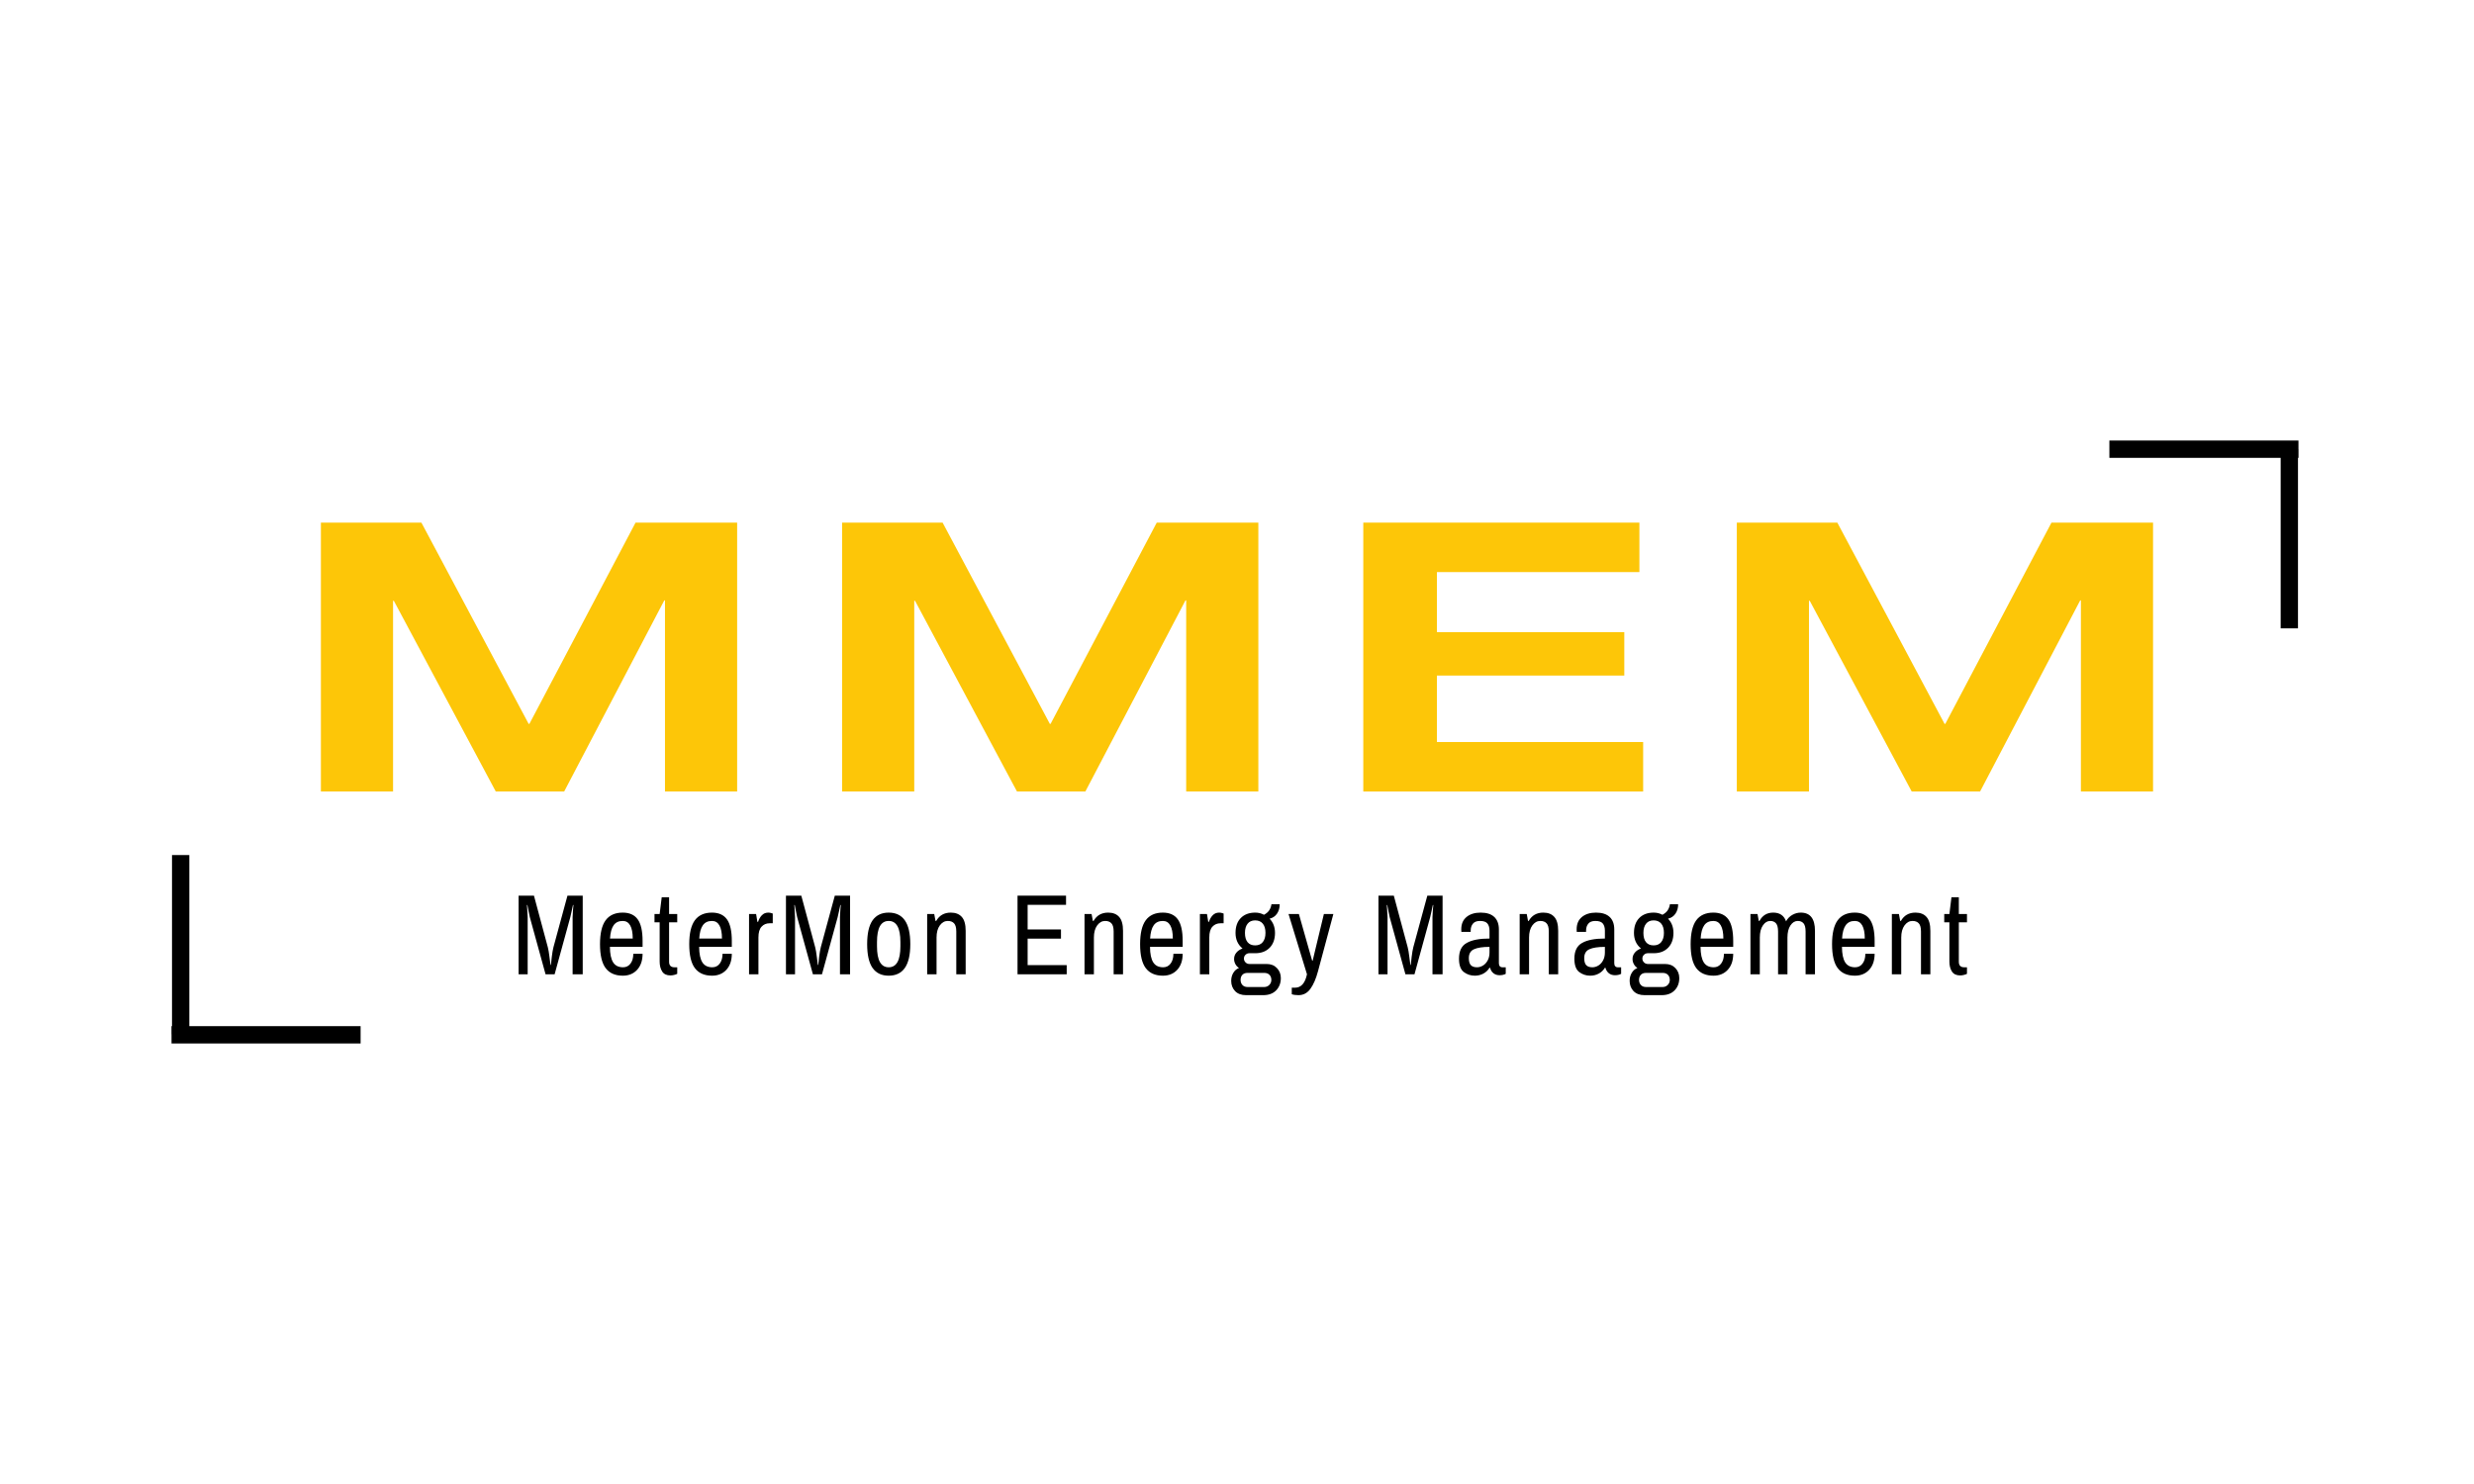 <?xml version="1.0" encoding="UTF-8"?> <svg xmlns="http://www.w3.org/2000/svg" xmlns:xlink="http://www.w3.org/1999/xlink" width="1000" zoomAndPan="magnify" viewBox="0 0 750 450" height="600" preserveAspectRatio="xMidYMid meet" version="1.0"><defs><g></g></defs><g fill="#fdc608" fill-opacity="1"><g transform="translate(91.561, 240.007)"><g><path d="M 5.719 0 L 5.719 -81.531 L 36.188 -81.531 L 68.703 -20.5 L 68.922 -20.5 L 101.109 -81.531 L 131.906 -81.531 L 131.906 0 L 110.031 0 L 110.031 -57.938 L 109.812 -57.938 L 79.469 0 L 58.734 0 L 27.828 -57.828 L 27.594 -57.828 L 27.594 0 Z M 5.719 0 "></path></g></g></g><g fill="#fdc608" fill-opacity="1"><g transform="translate(249.563, 240.007)"><g><path d="M 5.719 0 L 5.719 -81.531 L 36.188 -81.531 L 68.703 -20.5 L 68.922 -20.5 L 101.109 -81.531 L 131.906 -81.531 L 131.906 0 L 110.031 0 L 110.031 -57.938 L 109.812 -57.938 L 79.469 0 L 58.734 0 L 27.828 -57.828 L 27.594 -57.828 L 27.594 0 Z M 5.719 0 "></path></g></g></g><g fill="#fdc608" fill-opacity="1"><g transform="translate(407.565, 240.007)"><g><path d="M 5.719 0 L 5.719 -81.531 L 89.422 -81.531 L 89.422 -66.531 L 28.047 -66.531 L 28.047 -48.312 L 84.844 -48.312 L 84.844 -35.156 L 28.047 -35.156 L 28.047 -15 L 90.562 -15 L 90.562 0 Z M 5.719 0 "></path></g></g></g><g fill="#fdc608" fill-opacity="1"><g transform="translate(520.801, 240.007)"><g><path d="M 5.719 0 L 5.719 -81.531 L 36.188 -81.531 L 68.703 -20.5 L 68.922 -20.5 L 101.109 -81.531 L 131.906 -81.531 L 131.906 0 L 110.031 0 L 110.031 -57.938 L 109.812 -57.938 L 79.469 0 L 58.734 0 L 27.828 -57.828 L 27.594 -57.828 L 27.594 0 Z M 5.719 0 "></path></g></g></g><g fill="#000000" fill-opacity="1"><g transform="translate(155.059, 295.438)"><g><path d="M 2.156 -23.844 L 6.812 -23.844 L 11.016 -8.203 C 11.203 -7.484 11.367 -6.508 11.516 -5.281 C 11.672 -4.051 11.773 -3.238 11.828 -2.844 L 11.953 -2.844 C 11.984 -3.238 12.07 -4.055 12.219 -5.297 C 12.375 -6.535 12.539 -7.504 12.719 -8.203 L 16.969 -23.844 L 21.594 -23.844 L 21.594 0 L 18.531 0 L 18.531 -17.312 C 18.531 -17.656 18.562 -18.281 18.625 -19.188 C 18.695 -20.094 18.75 -20.695 18.781 -21 L 18.641 -21 C 18.566 -20.695 18.438 -20.094 18.25 -19.188 C 18.062 -18.281 17.922 -17.656 17.828 -17.312 L 13.078 0 L 10.328 0 L 5.562 -17.312 C 5.426 -17.895 5.285 -18.57 5.141 -19.344 C 5.004 -20.125 4.898 -20.676 4.828 -21 L 4.688 -21 C 4.719 -20.676 4.754 -20.125 4.797 -19.344 C 4.848 -18.57 4.883 -17.895 4.906 -17.312 L 4.906 0 L 2.156 0 Z M 2.156 -23.844 "></path></g></g></g><g fill="#000000" fill-opacity="1"><g transform="translate(180.441, 295.438)"><g><path d="M 8.375 0.422 C 6.062 0.422 4.328 -0.336 3.172 -1.859 C 2.023 -3.379 1.453 -5.805 1.453 -9.141 C 1.453 -12.41 2.02 -14.82 3.156 -16.375 C 4.301 -17.926 6.031 -18.703 8.344 -18.703 C 10.383 -18.703 11.895 -18.023 12.875 -16.672 C 13.863 -15.316 14.359 -13.129 14.359 -10.109 L 14.359 -8.312 L 4.453 -8.312 C 4.473 -6.176 4.801 -4.609 5.438 -3.609 C 6.07 -2.617 7.078 -2.125 8.453 -2.125 C 9.379 -2.125 10.125 -2.492 10.688 -3.234 C 11.258 -3.973 11.547 -4.969 11.547 -6.219 L 14.359 -6.219 C 14.359 -4.176 13.805 -2.555 12.703 -1.359 C 11.609 -0.172 10.164 0.422 8.375 0.422 Z M 11.375 -10.844 C 11.375 -12.582 11.117 -13.906 10.609 -14.812 C 10.098 -15.719 9.344 -16.172 8.344 -16.172 C 7.113 -16.172 6.191 -15.734 5.578 -14.859 C 4.961 -13.992 4.598 -12.656 4.484 -10.844 Z M 11.375 -10.844 "></path></g></g></g><g fill="#000000" fill-opacity="1"><g transform="translate(197.93, 295.438)"><g><path d="M 5.312 0.344 C 4.156 0.344 3.32 -0.051 2.812 -0.844 C 2.301 -1.645 2.047 -2.648 2.047 -3.859 L 2.047 -15.75 L 0.484 -15.75 L 0.484 -18.281 L 2.047 -18.281 L 2.672 -23.359 L 4.906 -23.359 L 4.906 -18.281 L 7.375 -18.281 L 7.375 -15.75 L 4.906 -15.75 L 4.906 -3.797 C 4.906 -2.68 5.445 -2.125 6.531 -2.125 L 7.375 -2.125 L 7.375 -0.141 C 7.113 -0.004 6.789 0.109 6.406 0.203 C 6.031 0.297 5.664 0.344 5.312 0.344 Z M 5.312 0.344 "></path></g></g></g><g fill="#000000" fill-opacity="1"><g transform="translate(207.492, 295.438)"><g><path d="M 8.375 0.422 C 6.062 0.422 4.328 -0.336 3.172 -1.859 C 2.023 -3.379 1.453 -5.805 1.453 -9.141 C 1.453 -12.41 2.02 -14.82 3.156 -16.375 C 4.301 -17.926 6.031 -18.703 8.344 -18.703 C 10.383 -18.703 11.895 -18.023 12.875 -16.672 C 13.863 -15.316 14.359 -13.129 14.359 -10.109 L 14.359 -8.312 L 4.453 -8.312 C 4.473 -6.176 4.801 -4.609 5.438 -3.609 C 6.07 -2.617 7.078 -2.125 8.453 -2.125 C 9.379 -2.125 10.125 -2.492 10.688 -3.234 C 11.258 -3.973 11.547 -4.969 11.547 -6.219 L 14.359 -6.219 C 14.359 -4.176 13.805 -2.555 12.703 -1.359 C 11.609 -0.172 10.164 0.422 8.375 0.422 Z M 11.375 -10.844 C 11.375 -12.582 11.117 -13.906 10.609 -14.812 C 10.098 -15.719 9.344 -16.172 8.344 -16.172 C 7.113 -16.172 6.191 -15.734 5.578 -14.859 C 4.961 -13.992 4.598 -12.656 4.484 -10.844 Z M 11.375 -10.844 "></path></g></g></g><g fill="#000000" fill-opacity="1"><g transform="translate(224.981, 295.438)"><g><path d="M 2.094 -18.281 L 4.234 -18.281 L 4.625 -15.891 L 4.828 -15.891 C 5.086 -16.703 5.473 -17.375 5.984 -17.906 C 6.492 -18.438 7.141 -18.703 7.922 -18.703 C 8.242 -18.703 8.531 -18.66 8.781 -18.578 C 9.039 -18.492 9.207 -18.441 9.281 -18.422 L 9.281 -15.469 L 8.344 -15.469 C 7.344 -15.469 6.523 -15.125 5.891 -14.438 C 5.254 -13.758 4.938 -12.664 4.938 -11.156 L 4.938 0 L 2.094 0 Z M 2.094 -18.281 "></path></g></g></g><g fill="#000000" fill-opacity="1"><g transform="translate(236.108, 295.438)"><g><path d="M 2.156 -23.844 L 6.812 -23.844 L 11.016 -8.203 C 11.203 -7.484 11.367 -6.508 11.516 -5.281 C 11.672 -4.051 11.773 -3.238 11.828 -2.844 L 11.953 -2.844 C 11.984 -3.238 12.07 -4.055 12.219 -5.297 C 12.375 -6.535 12.539 -7.504 12.719 -8.203 L 16.969 -23.844 L 21.594 -23.844 L 21.594 0 L 18.531 0 L 18.531 -17.312 C 18.531 -17.656 18.562 -18.281 18.625 -19.188 C 18.695 -20.094 18.75 -20.695 18.781 -21 L 18.641 -21 C 18.566 -20.695 18.438 -20.094 18.25 -19.188 C 18.062 -18.281 17.922 -17.656 17.828 -17.312 L 13.078 0 L 10.328 0 L 5.562 -17.312 C 5.426 -17.895 5.285 -18.57 5.141 -19.344 C 5.004 -20.125 4.898 -20.676 4.828 -21 L 4.688 -21 C 4.719 -20.676 4.754 -20.125 4.797 -19.344 C 4.848 -18.57 4.883 -17.895 4.906 -17.312 L 4.906 0 L 2.156 0 Z M 2.156 -23.844 "></path></g></g></g><g fill="#000000" fill-opacity="1"><g transform="translate(261.49, 295.438)"><g><path d="M 7.922 0.422 C 5.766 0.422 4.133 -0.359 3.031 -1.922 C 1.938 -3.492 1.391 -5.898 1.391 -9.141 C 1.391 -12.391 1.938 -14.797 3.031 -16.359 C 4.133 -17.922 5.766 -18.703 7.922 -18.703 C 10.078 -18.703 11.707 -17.922 12.812 -16.359 C 13.914 -14.797 14.469 -12.391 14.469 -9.141 C 14.469 -5.898 13.914 -3.492 12.812 -1.922 C 11.707 -0.359 10.078 0.422 7.922 0.422 Z M 7.922 -2.125 C 10.285 -2.125 11.469 -4.242 11.469 -8.484 L 11.469 -9.797 C 11.469 -14.047 10.285 -16.172 7.922 -16.172 C 5.555 -16.172 4.375 -14.047 4.375 -9.797 L 4.375 -8.484 C 4.375 -4.242 5.555 -2.125 7.922 -2.125 Z M 7.922 -2.125 "></path></g></g></g><g fill="#000000" fill-opacity="1"><g transform="translate(278.979, 295.438)"><g><path d="M 2.094 -18.281 L 4.234 -18.281 L 4.625 -16.172 L 4.828 -16.172 C 5.785 -17.859 7.258 -18.703 9.25 -18.703 C 10.707 -18.703 11.82 -18.266 12.594 -17.391 C 13.375 -16.523 13.766 -15.117 13.766 -13.172 L 13.766 0 L 10.922 0 L 10.922 -12.969 C 10.922 -14.145 10.695 -14.973 10.25 -15.453 C 9.812 -15.93 9.176 -16.172 8.344 -16.172 C 7.395 -16.172 6.586 -15.719 5.922 -14.812 C 5.266 -13.906 4.938 -12.688 4.938 -11.156 L 4.938 0 L 2.094 0 Z M 2.094 -18.281 "></path></g></g></g><g fill="#000000" fill-opacity="1"><g transform="translate(296.468, 295.438)"><g></g></g></g><g fill="#000000" fill-opacity="1"><g transform="translate(306.03, 295.438)"><g><path d="M 2.438 -23.844 L 17.141 -23.844 L 17.141 -21.062 L 5.5 -21.062 L 5.5 -13.594 L 15.609 -13.594 L 15.609 -10.812 L 5.5 -10.812 L 5.5 -2.781 L 17.344 -2.781 L 17.344 0 L 2.438 0 Z M 2.438 -23.844 "></path></g></g></g><g fill="#000000" fill-opacity="1"><g transform="translate(326.683, 295.438)"><g><path d="M 2.094 -18.281 L 4.234 -18.281 L 4.625 -16.172 L 4.828 -16.172 C 5.785 -17.859 7.258 -18.703 9.25 -18.703 C 10.707 -18.703 11.82 -18.266 12.594 -17.391 C 13.375 -16.523 13.766 -15.117 13.766 -13.172 L 13.766 0 L 10.922 0 L 10.922 -12.969 C 10.922 -14.145 10.695 -14.973 10.25 -15.453 C 9.812 -15.93 9.176 -16.172 8.344 -16.172 C 7.395 -16.172 6.586 -15.719 5.922 -14.812 C 5.266 -13.906 4.938 -12.688 4.938 -11.156 L 4.938 0 L 2.094 0 Z M 2.094 -18.281 "></path></g></g></g><g fill="#000000" fill-opacity="1"><g transform="translate(344.173, 295.438)"><g><path d="M 8.375 0.422 C 6.062 0.422 4.328 -0.336 3.172 -1.859 C 2.023 -3.379 1.453 -5.805 1.453 -9.141 C 1.453 -12.41 2.02 -14.82 3.156 -16.375 C 4.301 -17.926 6.031 -18.703 8.344 -18.703 C 10.383 -18.703 11.895 -18.023 12.875 -16.672 C 13.863 -15.316 14.359 -13.129 14.359 -10.109 L 14.359 -8.312 L 4.453 -8.312 C 4.473 -6.176 4.801 -4.609 5.438 -3.609 C 6.07 -2.617 7.078 -2.125 8.453 -2.125 C 9.379 -2.125 10.125 -2.492 10.688 -3.234 C 11.258 -3.973 11.547 -4.969 11.547 -6.219 L 14.359 -6.219 C 14.359 -4.176 13.805 -2.555 12.703 -1.359 C 11.609 -0.172 10.164 0.422 8.375 0.422 Z M 11.375 -10.844 C 11.375 -12.582 11.117 -13.906 10.609 -14.812 C 10.098 -15.719 9.344 -16.172 8.344 -16.172 C 7.113 -16.172 6.191 -15.734 5.578 -14.859 C 4.961 -13.992 4.598 -12.656 4.484 -10.844 Z M 11.375 -10.844 "></path></g></g></g><g fill="#000000" fill-opacity="1"><g transform="translate(361.662, 295.438)"><g><path d="M 2.094 -18.281 L 4.234 -18.281 L 4.625 -15.891 L 4.828 -15.891 C 5.086 -16.703 5.473 -17.375 5.984 -17.906 C 6.492 -18.438 7.141 -18.703 7.922 -18.703 C 8.242 -18.703 8.531 -18.66 8.781 -18.578 C 9.039 -18.492 9.207 -18.441 9.281 -18.422 L 9.281 -15.469 L 8.344 -15.469 C 7.344 -15.469 6.523 -15.125 5.891 -14.438 C 5.254 -13.758 4.938 -12.664 4.938 -11.156 L 4.938 0 L 2.094 0 Z M 2.094 -18.281 "></path></g></g></g><g fill="#000000" fill-opacity="1"><g transform="translate(372.788, 295.438)"><g><path d="M 4.969 6.328 C 3.531 6.328 2.414 5.914 1.625 5.094 C 0.844 4.27 0.453 3.234 0.453 1.984 C 0.453 1.078 0.664 0.27 1.094 -0.438 C 1.52 -1.145 2.094 -1.633 2.812 -1.906 C 2.352 -2.207 1.988 -2.602 1.719 -3.094 C 1.457 -3.582 1.328 -4.102 1.328 -4.656 C 1.328 -5.375 1.555 -6.008 2.016 -6.562 C 2.484 -7.125 3.109 -7.547 3.891 -7.828 C 2.473 -8.984 1.766 -10.555 1.766 -12.547 C 1.766 -14.473 2.297 -15.977 3.359 -17.062 C 4.43 -18.156 5.895 -18.703 7.75 -18.703 C 8.695 -18.703 9.578 -18.484 10.391 -18.047 C 11.129 -18.441 11.664 -18.906 12 -19.438 C 12.344 -19.969 12.562 -20.566 12.656 -21.234 L 15.156 -21.234 C 15.156 -20.129 14.883 -19.18 14.344 -18.391 C 13.801 -17.598 13.051 -17.086 12.094 -16.859 C 13.188 -15.723 13.734 -14.285 13.734 -12.547 C 13.734 -10.672 13.203 -9.18 12.141 -8.078 C 11.086 -6.984 9.672 -6.422 7.891 -6.391 L 5.984 -6.391 C 5.516 -6.391 5.117 -6.234 4.797 -5.922 C 4.473 -5.609 4.312 -5.223 4.312 -4.766 C 4.312 -4.328 4.473 -3.941 4.797 -3.609 C 5.117 -3.285 5.516 -3.125 5.984 -3.125 L 11.188 -3.125 C 12.488 -3.125 13.531 -2.711 14.312 -1.891 C 15.102 -1.066 15.5 -0.055 15.5 1.141 C 15.5 2.648 15.031 3.891 14.094 4.859 C 13.156 5.836 11.844 6.328 10.156 6.328 Z M 7.719 -8.766 C 8.719 -8.766 9.488 -9.098 10.031 -9.766 C 10.57 -10.441 10.844 -11.367 10.844 -12.547 C 10.844 -13.773 10.57 -14.711 10.031 -15.359 C 9.488 -16.016 8.719 -16.344 7.719 -16.344 C 6.719 -16.344 5.953 -16.004 5.422 -15.328 C 4.891 -14.66 4.625 -13.734 4.625 -12.547 C 4.625 -11.316 4.891 -10.379 5.422 -9.734 C 5.953 -9.086 6.719 -8.766 7.719 -8.766 Z M 10.469 3.859 C 11.07 3.859 11.582 3.648 12 3.234 C 12.414 2.816 12.625 2.305 12.625 1.703 C 12.625 1.078 12.438 0.566 12.062 0.172 C 11.688 -0.223 11.156 -0.422 10.469 -0.422 L 5.422 -0.422 C 4.723 -0.422 4.191 -0.223 3.828 0.172 C 3.473 0.566 3.297 1.078 3.297 1.703 C 3.297 2.328 3.484 2.844 3.859 3.25 C 4.234 3.656 4.754 3.859 5.422 3.859 Z M 10.469 3.859 "></path></g></g></g><g fill="#000000" fill-opacity="1"><g transform="translate(390.278, 295.438)"><g><path d="M 3.375 6.328 C 2.539 6.328 1.859 6.234 1.328 6.047 L 1.328 4.062 L 2.328 4.062 C 4.16 4.062 5.363 2.707 5.938 0 L 0.344 -18.281 L 3.484 -18.281 L 6.578 -7.375 L 7.516 -4.109 L 7.656 -4.109 L 8.453 -7.438 L 11.062 -18.281 L 13.938 -18.281 L 9.281 -0.938 C 8.676 1.332 7.91 3.109 6.984 4.391 C 6.055 5.68 4.852 6.328 3.375 6.328 Z M 3.375 6.328 "></path></g></g></g><g fill="#000000" fill-opacity="1"><g transform="translate(406.167, 295.438)"><g></g></g></g><g fill="#000000" fill-opacity="1"><g transform="translate(415.729, 295.438)"><g><path d="M 2.156 -23.844 L 6.812 -23.844 L 11.016 -8.203 C 11.203 -7.484 11.367 -6.508 11.516 -5.281 C 11.672 -4.051 11.773 -3.238 11.828 -2.844 L 11.953 -2.844 C 11.984 -3.238 12.07 -4.055 12.219 -5.297 C 12.375 -6.535 12.539 -7.504 12.719 -8.203 L 16.969 -23.844 L 21.594 -23.844 L 21.594 0 L 18.531 0 L 18.531 -17.312 C 18.531 -17.656 18.562 -18.281 18.625 -19.188 C 18.695 -20.094 18.75 -20.695 18.781 -21 L 18.641 -21 C 18.566 -20.695 18.438 -20.094 18.25 -19.188 C 18.062 -18.281 17.922 -17.656 17.828 -17.312 L 13.078 0 L 10.328 0 L 5.562 -17.312 C 5.426 -17.895 5.285 -18.57 5.141 -19.344 C 5.004 -20.125 4.898 -20.676 4.828 -21 L 4.688 -21 C 4.719 -20.676 4.754 -20.125 4.797 -19.344 C 4.848 -18.57 4.883 -17.895 4.906 -17.312 L 4.906 0 L 2.156 0 Z M 2.156 -23.844 "></path></g></g></g><g fill="#000000" fill-opacity="1"><g transform="translate(441.111, 295.438)"><g><path d="M 5.984 0.422 C 4.734 0.422 3.617 0.051 2.641 -0.688 C 1.672 -1.438 1.188 -2.785 1.188 -4.734 C 1.188 -7.066 1.977 -8.664 3.562 -9.531 C 5.145 -10.406 7.438 -10.844 10.438 -10.844 L 10.438 -13.219 C 10.438 -14.164 10.223 -14.895 9.797 -15.406 C 9.379 -15.914 8.629 -16.172 7.547 -16.172 C 6.547 -16.172 5.828 -15.891 5.391 -15.328 C 4.953 -14.773 4.734 -14.094 4.734 -13.281 L 4.734 -12.859 L 1.906 -12.859 C 1.883 -13.004 1.875 -13.258 1.875 -13.625 C 1.875 -15.25 2.406 -16.5 3.469 -17.375 C 4.539 -18.258 5.969 -18.703 7.75 -18.703 C 9.582 -18.703 10.961 -18.258 11.891 -17.375 C 12.816 -16.5 13.281 -15.238 13.281 -13.594 L 13.281 -3.344 C 13.281 -2.945 13.375 -2.645 13.562 -2.438 C 13.75 -2.227 13.977 -2.125 14.25 -2.125 L 15.359 -2.125 L 15.359 -0.141 C 14.859 0.141 14.234 0.281 13.484 0.281 C 12.742 0.281 12.125 0.078 11.625 -0.328 C 11.125 -0.734 10.785 -1.285 10.609 -1.984 L 10.438 -1.984 C 9.969 -1.211 9.344 -0.617 8.562 -0.203 C 7.789 0.211 6.93 0.422 5.984 0.422 Z M 6.641 -2.125 C 7.266 -2.125 7.863 -2.297 8.438 -2.641 C 9.02 -2.984 9.5 -3.5 9.875 -4.188 C 10.25 -4.875 10.438 -5.691 10.438 -6.641 L 10.438 -8.312 C 8.344 -8.312 6.773 -8.07 5.734 -7.594 C 4.691 -7.125 4.172 -6.227 4.172 -4.906 C 4.172 -3.906 4.375 -3.191 4.781 -2.766 C 5.188 -2.336 5.805 -2.125 6.641 -2.125 Z M 6.641 -2.125 "></path></g></g></g><g fill="#000000" fill-opacity="1"><g transform="translate(458.601, 295.438)"><g><path d="M 2.094 -18.281 L 4.234 -18.281 L 4.625 -16.172 L 4.828 -16.172 C 5.785 -17.859 7.258 -18.703 9.25 -18.703 C 10.707 -18.703 11.82 -18.266 12.594 -17.391 C 13.375 -16.523 13.766 -15.117 13.766 -13.172 L 13.766 0 L 10.922 0 L 10.922 -12.969 C 10.922 -14.145 10.695 -14.973 10.25 -15.453 C 9.812 -15.93 9.176 -16.172 8.344 -16.172 C 7.395 -16.172 6.586 -15.719 5.922 -14.812 C 5.266 -13.906 4.938 -12.688 4.938 -11.156 L 4.938 0 L 2.094 0 Z M 2.094 -18.281 "></path></g></g></g><g fill="#000000" fill-opacity="1"><g transform="translate(476.09, 295.438)"><g><path d="M 5.984 0.422 C 4.734 0.422 3.617 0.051 2.641 -0.688 C 1.672 -1.438 1.188 -2.785 1.188 -4.734 C 1.188 -7.066 1.977 -8.664 3.562 -9.531 C 5.145 -10.406 7.438 -10.844 10.438 -10.844 L 10.438 -13.219 C 10.438 -14.164 10.223 -14.895 9.797 -15.406 C 9.379 -15.914 8.629 -16.172 7.547 -16.172 C 6.547 -16.172 5.828 -15.891 5.391 -15.328 C 4.953 -14.773 4.734 -14.094 4.734 -13.281 L 4.734 -12.859 L 1.906 -12.859 C 1.883 -13.004 1.875 -13.258 1.875 -13.625 C 1.875 -15.25 2.406 -16.5 3.469 -17.375 C 4.539 -18.258 5.969 -18.703 7.75 -18.703 C 9.582 -18.703 10.961 -18.258 11.891 -17.375 C 12.816 -16.5 13.281 -15.238 13.281 -13.594 L 13.281 -3.344 C 13.281 -2.945 13.375 -2.645 13.562 -2.438 C 13.75 -2.227 13.977 -2.125 14.25 -2.125 L 15.359 -2.125 L 15.359 -0.141 C 14.859 0.141 14.234 0.281 13.484 0.281 C 12.742 0.281 12.125 0.078 11.625 -0.328 C 11.125 -0.734 10.785 -1.285 10.609 -1.984 L 10.438 -1.984 C 9.969 -1.211 9.344 -0.617 8.562 -0.203 C 7.789 0.211 6.93 0.422 5.984 0.422 Z M 6.641 -2.125 C 7.266 -2.125 7.863 -2.297 8.438 -2.641 C 9.02 -2.984 9.5 -3.5 9.875 -4.188 C 10.25 -4.875 10.438 -5.691 10.438 -6.641 L 10.438 -8.312 C 8.344 -8.312 6.773 -8.07 5.734 -7.594 C 4.691 -7.125 4.172 -6.227 4.172 -4.906 C 4.172 -3.906 4.375 -3.191 4.781 -2.766 C 5.188 -2.336 5.805 -2.125 6.641 -2.125 Z M 6.641 -2.125 "></path></g></g></g><g fill="#000000" fill-opacity="1"><g transform="translate(493.579, 295.438)"><g><path d="M 4.969 6.328 C 3.531 6.328 2.414 5.914 1.625 5.094 C 0.844 4.27 0.453 3.234 0.453 1.984 C 0.453 1.078 0.664 0.27 1.094 -0.438 C 1.52 -1.145 2.094 -1.633 2.812 -1.906 C 2.352 -2.207 1.988 -2.602 1.719 -3.094 C 1.457 -3.582 1.328 -4.102 1.328 -4.656 C 1.328 -5.375 1.555 -6.008 2.016 -6.562 C 2.484 -7.125 3.109 -7.547 3.891 -7.828 C 2.473 -8.984 1.766 -10.555 1.766 -12.547 C 1.766 -14.473 2.297 -15.977 3.359 -17.062 C 4.43 -18.156 5.895 -18.703 7.75 -18.703 C 8.695 -18.703 9.578 -18.484 10.391 -18.047 C 11.129 -18.441 11.664 -18.906 12 -19.438 C 12.344 -19.969 12.562 -20.566 12.656 -21.234 L 15.156 -21.234 C 15.156 -20.129 14.883 -19.18 14.344 -18.391 C 13.801 -17.598 13.051 -17.086 12.094 -16.859 C 13.188 -15.723 13.734 -14.285 13.734 -12.547 C 13.734 -10.672 13.203 -9.18 12.141 -8.078 C 11.086 -6.984 9.672 -6.422 7.891 -6.391 L 5.984 -6.391 C 5.516 -6.391 5.117 -6.234 4.797 -5.922 C 4.473 -5.609 4.312 -5.223 4.312 -4.766 C 4.312 -4.328 4.473 -3.941 4.797 -3.609 C 5.117 -3.285 5.516 -3.125 5.984 -3.125 L 11.188 -3.125 C 12.488 -3.125 13.531 -2.711 14.312 -1.891 C 15.102 -1.066 15.5 -0.055 15.5 1.141 C 15.5 2.648 15.031 3.891 14.094 4.859 C 13.156 5.836 11.844 6.328 10.156 6.328 Z M 7.719 -8.766 C 8.719 -8.766 9.488 -9.098 10.031 -9.766 C 10.57 -10.441 10.844 -11.367 10.844 -12.547 C 10.844 -13.773 10.57 -14.711 10.031 -15.359 C 9.488 -16.016 8.719 -16.344 7.719 -16.344 C 6.719 -16.344 5.953 -16.004 5.422 -15.328 C 4.891 -14.66 4.625 -13.734 4.625 -12.547 C 4.625 -11.316 4.891 -10.379 5.422 -9.734 C 5.953 -9.086 6.719 -8.766 7.719 -8.766 Z M 10.469 3.859 C 11.07 3.859 11.582 3.648 12 3.234 C 12.414 2.816 12.625 2.305 12.625 1.703 C 12.625 1.078 12.438 0.566 12.062 0.172 C 11.688 -0.223 11.156 -0.422 10.469 -0.422 L 5.422 -0.422 C 4.723 -0.422 4.191 -0.223 3.828 0.172 C 3.473 0.566 3.297 1.078 3.297 1.703 C 3.297 2.328 3.484 2.844 3.859 3.25 C 4.234 3.656 4.754 3.859 5.422 3.859 Z M 10.469 3.859 "></path></g></g></g><g fill="#000000" fill-opacity="1"><g transform="translate(511.068, 295.438)"><g><path d="M 8.375 0.422 C 6.062 0.422 4.328 -0.336 3.172 -1.859 C 2.023 -3.379 1.453 -5.805 1.453 -9.141 C 1.453 -12.41 2.02 -14.82 3.156 -16.375 C 4.301 -17.926 6.031 -18.703 8.344 -18.703 C 10.383 -18.703 11.895 -18.023 12.875 -16.672 C 13.863 -15.316 14.359 -13.129 14.359 -10.109 L 14.359 -8.312 L 4.453 -8.312 C 4.473 -6.176 4.801 -4.609 5.438 -3.609 C 6.07 -2.617 7.078 -2.125 8.453 -2.125 C 9.379 -2.125 10.125 -2.492 10.688 -3.234 C 11.258 -3.973 11.547 -4.969 11.547 -6.219 L 14.359 -6.219 C 14.359 -4.176 13.805 -2.555 12.703 -1.359 C 11.609 -0.172 10.164 0.422 8.375 0.422 Z M 11.375 -10.844 C 11.375 -12.582 11.117 -13.906 10.609 -14.812 C 10.098 -15.719 9.344 -16.172 8.344 -16.172 C 7.113 -16.172 6.191 -15.734 5.578 -14.859 C 4.961 -13.992 4.598 -12.656 4.484 -10.844 Z M 11.375 -10.844 "></path></g></g></g><g fill="#000000" fill-opacity="1"><g transform="translate(528.558, 295.438)"><g><path d="M 2.094 -18.281 L 4.234 -18.281 L 4.625 -16.172 L 4.828 -16.172 C 5.734 -17.859 7.125 -18.703 9 -18.703 C 10.969 -18.703 12.266 -17.82 12.891 -16.062 C 13.359 -16.914 13.992 -17.566 14.797 -18.016 C 15.598 -18.473 16.445 -18.703 17.344 -18.703 C 20.219 -18.703 21.656 -16.859 21.656 -13.172 L 21.656 0 L 18.812 0 L 18.812 -12.969 C 18.812 -14.145 18.602 -14.973 18.188 -15.453 C 17.77 -15.93 17.188 -16.172 16.438 -16.172 C 15.562 -16.172 14.82 -15.719 14.219 -14.812 C 13.613 -13.906 13.312 -12.688 13.312 -11.156 L 13.312 0 L 10.469 0 L 10.469 -12.969 C 10.469 -14.145 10.258 -14.973 9.844 -15.453 C 9.426 -15.93 8.844 -16.172 8.094 -16.172 C 7.219 -16.172 6.473 -15.719 5.859 -14.812 C 5.242 -13.906 4.938 -12.688 4.938 -11.156 L 4.938 0 L 2.094 0 Z M 2.094 -18.281 "></path></g></g></g><g fill="#000000" fill-opacity="1"><g transform="translate(553.939, 295.438)"><g><path d="M 8.375 0.422 C 6.062 0.422 4.328 -0.336 3.172 -1.859 C 2.023 -3.379 1.453 -5.805 1.453 -9.141 C 1.453 -12.41 2.02 -14.82 3.156 -16.375 C 4.301 -17.926 6.031 -18.703 8.344 -18.703 C 10.383 -18.703 11.895 -18.023 12.875 -16.672 C 13.863 -15.316 14.359 -13.129 14.359 -10.109 L 14.359 -8.312 L 4.453 -8.312 C 4.473 -6.176 4.801 -4.609 5.438 -3.609 C 6.07 -2.617 7.078 -2.125 8.453 -2.125 C 9.379 -2.125 10.125 -2.492 10.688 -3.234 C 11.258 -3.973 11.547 -4.969 11.547 -6.219 L 14.359 -6.219 C 14.359 -4.176 13.805 -2.555 12.703 -1.359 C 11.609 -0.172 10.164 0.422 8.375 0.422 Z M 11.375 -10.844 C 11.375 -12.582 11.117 -13.906 10.609 -14.812 C 10.098 -15.719 9.344 -16.172 8.344 -16.172 C 7.113 -16.172 6.191 -15.734 5.578 -14.859 C 4.961 -13.992 4.598 -12.656 4.484 -10.844 Z M 11.375 -10.844 "></path></g></g></g><g fill="#000000" fill-opacity="1"><g transform="translate(571.429, 295.438)"><g><path d="M 2.094 -18.281 L 4.234 -18.281 L 4.625 -16.172 L 4.828 -16.172 C 5.785 -17.859 7.258 -18.703 9.25 -18.703 C 10.707 -18.703 11.82 -18.266 12.594 -17.391 C 13.375 -16.523 13.766 -15.117 13.766 -13.172 L 13.766 0 L 10.922 0 L 10.922 -12.969 C 10.922 -14.145 10.695 -14.973 10.25 -15.453 C 9.812 -15.93 9.176 -16.172 8.344 -16.172 C 7.395 -16.172 6.586 -15.719 5.922 -14.812 C 5.266 -13.906 4.938 -12.688 4.938 -11.156 L 4.938 0 L 2.094 0 Z M 2.094 -18.281 "></path></g></g></g><g fill="#000000" fill-opacity="1"><g transform="translate(588.918, 295.438)"><g><path d="M 5.312 0.344 C 4.156 0.344 3.32 -0.051 2.812 -0.844 C 2.301 -1.645 2.047 -2.648 2.047 -3.859 L 2.047 -15.75 L 0.484 -15.75 L 0.484 -18.281 L 2.047 -18.281 L 2.672 -23.359 L 4.906 -23.359 L 4.906 -18.281 L 7.375 -18.281 L 7.375 -15.75 L 4.906 -15.75 L 4.906 -3.797 C 4.906 -2.68 5.445 -2.125 6.531 -2.125 L 7.375 -2.125 L 7.375 -0.141 C 7.113 -0.004 6.789 0.109 6.406 0.203 C 6.031 0.297 5.664 0.344 5.312 0.344 Z M 5.312 0.344 "></path></g></g></g><path stroke-linecap="butt" transform="matrix(0.75, 0, 0, 0.75, 52.001, 311.164)" fill="none" stroke-linejoin="miter" d="M -0.002 3.501 L 76.425 3.501 " stroke="#000000" stroke-width="7" stroke-opacity="1" stroke-miterlimit="4"></path><path stroke-linecap="butt" transform="matrix(0, -0.75, 0.75, 0, 52.145, 313.609)" fill="none" stroke-linejoin="miter" d="M -0.001 3.5 L 72.427 3.5 " stroke="#000000" stroke-width="7" stroke-opacity="1" stroke-miterlimit="4"></path><path stroke-linecap="butt" transform="matrix(-0.75, 0, 0, -0.75, 696.785, 138.836)" fill="none" stroke-linejoin="miter" d="M -0 3.5 L 76.427 3.5 " stroke="#000000" stroke-width="7" stroke-opacity="1" stroke-miterlimit="4"></path><path stroke-linecap="butt" transform="matrix(0, 0.75, -0.75, 0, 696.64, 136.213)" fill="none" stroke-linejoin="miter" d="M -0.002 3.499 L 72.425 3.499 " stroke="#000000" stroke-width="7" stroke-opacity="1" stroke-miterlimit="4"></path></svg> 